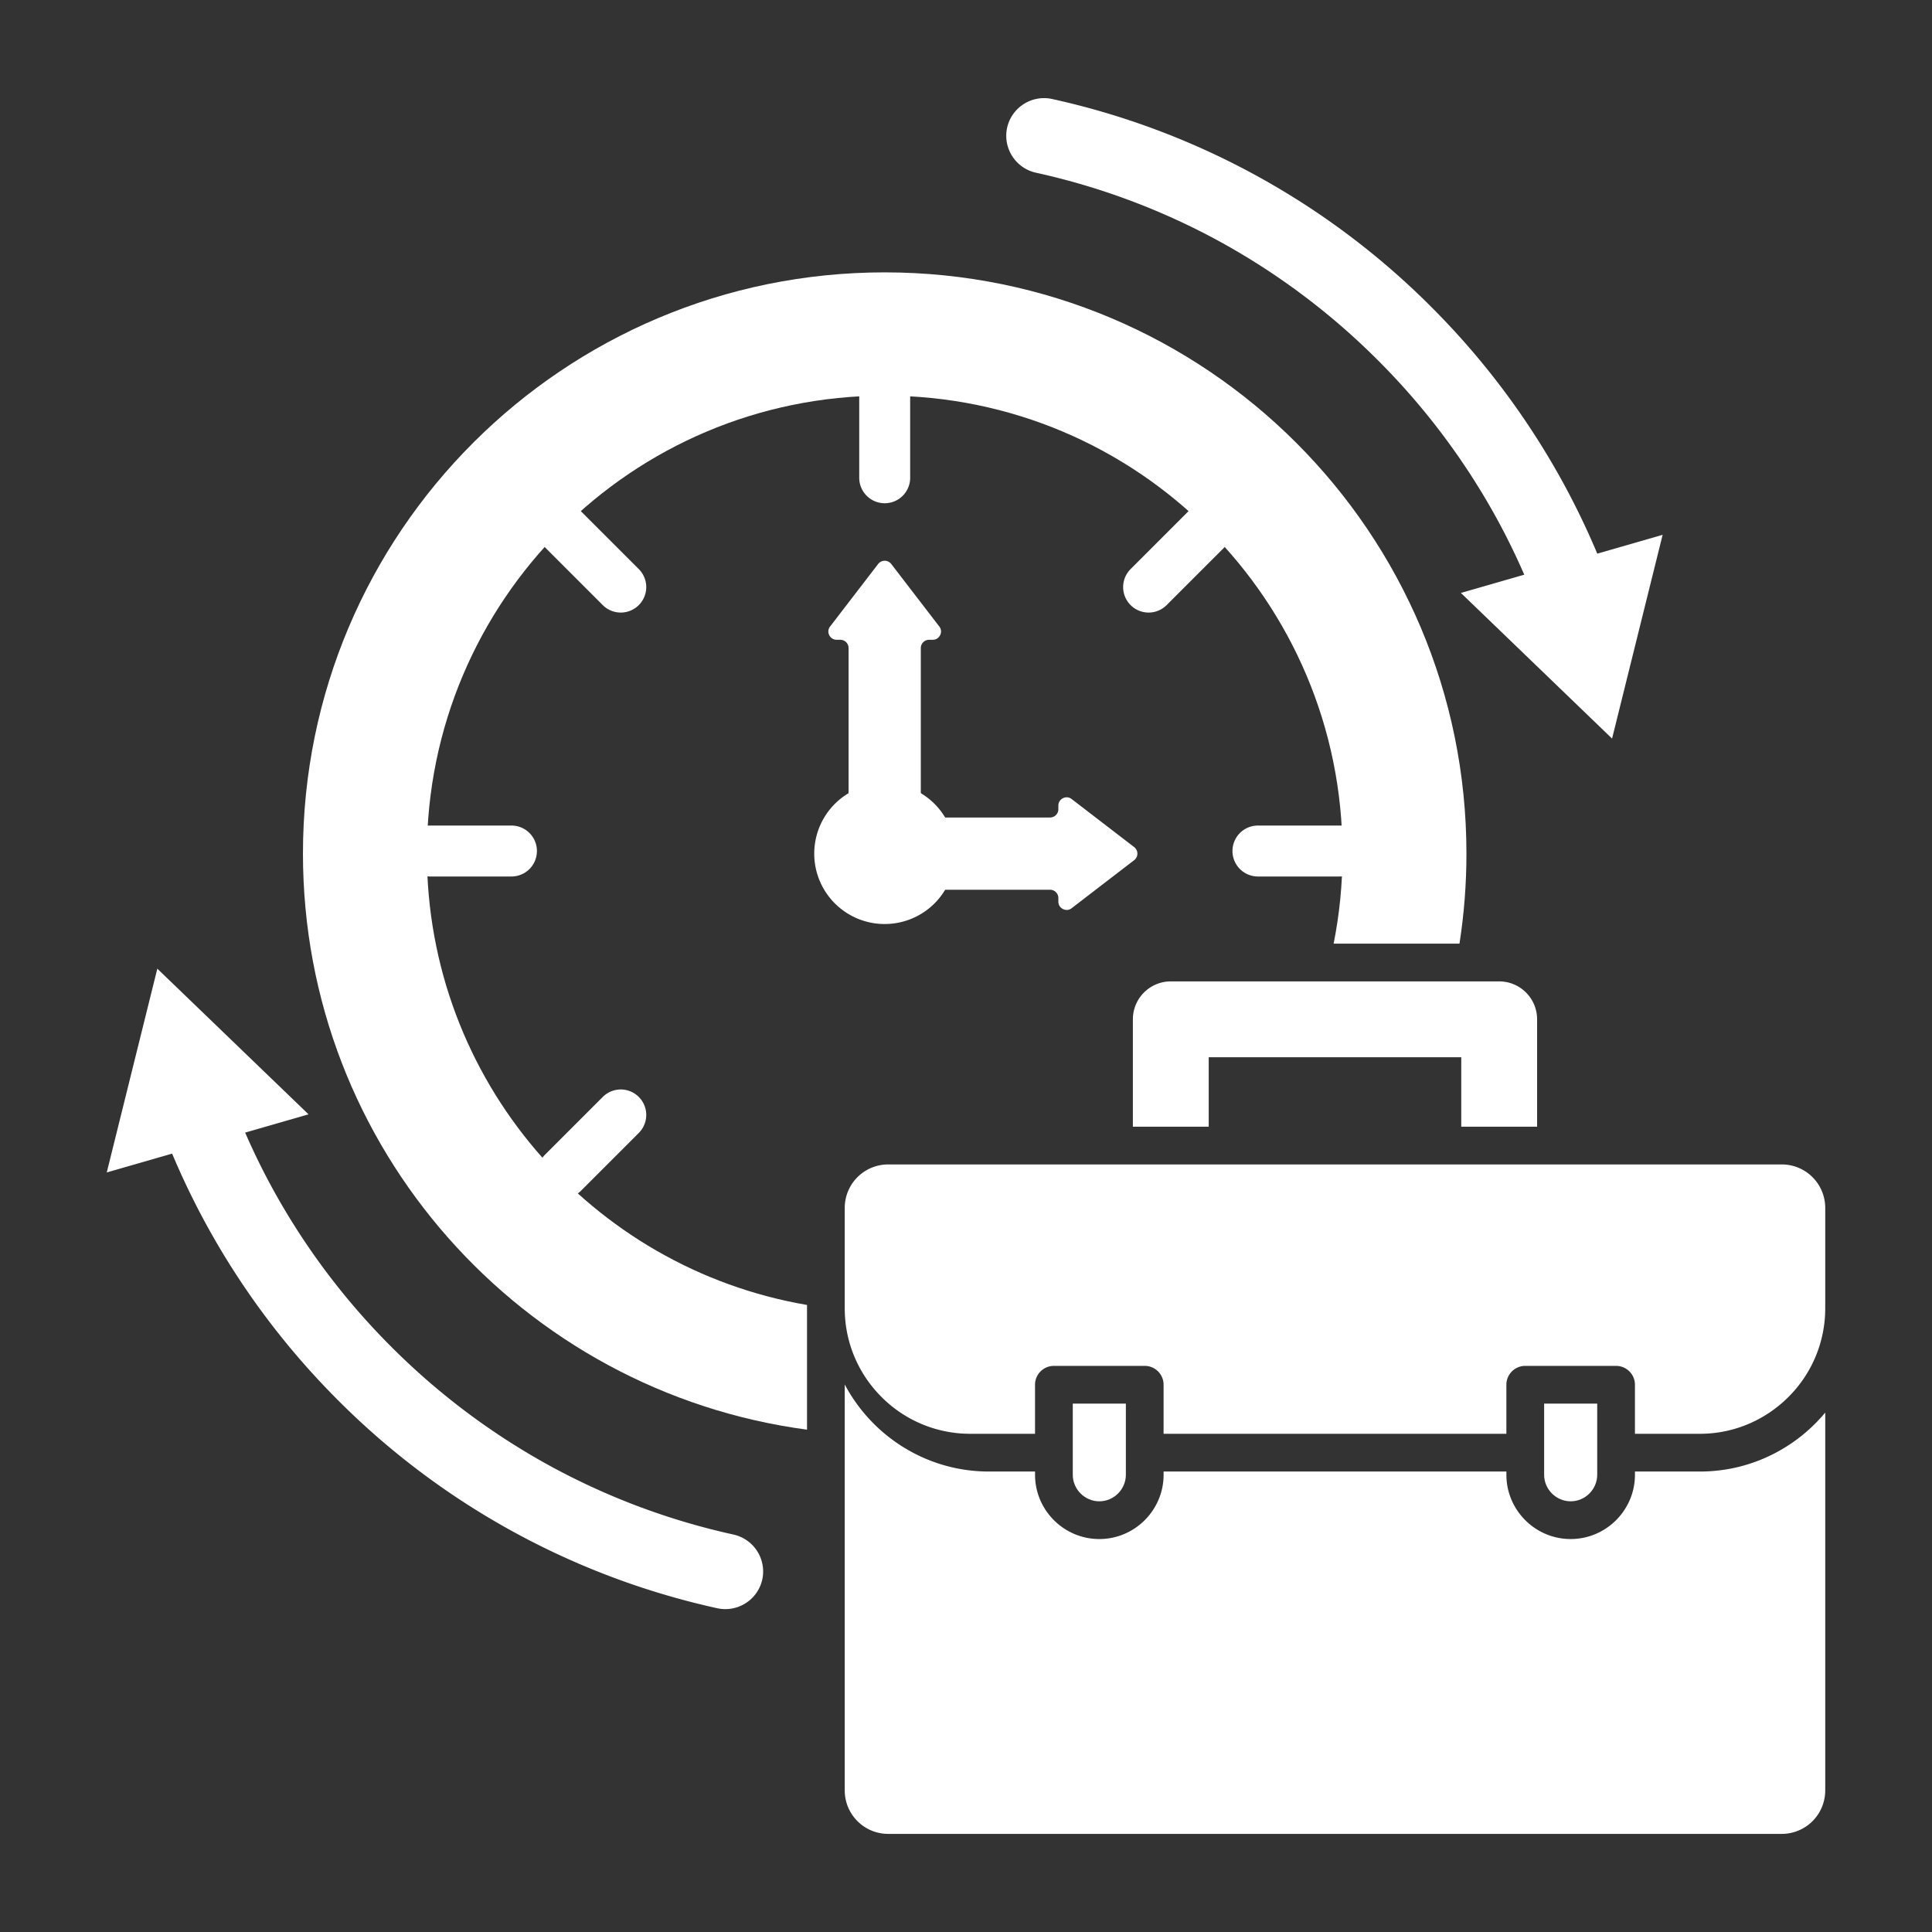 <svg xmlns="http://www.w3.org/2000/svg" version="1.1" xmlns:xlink="http://www.w3.org/1999/xlink" width="512" height="512" x="0" y="0" viewBox="0 0 173.397 173.397" style="enable-background:new 0 0 512 512" xml:space="preserve" fill-rule="evenodd"><rect x="0" y="0" width="173.397" height="173.397" fill="#333333" stroke="none"/><g><path d="m27.69 100.011-18.108 5.214 4.538-18.288z" fill="#ffffff" opacity="1" data-original="#000000"></path><path d="m14.582 101.373 6.43-2.138a61.93 61.93 0 0 0 3.481 7.494 62.593 62.593 0 0 0 10.636 14.156 62.594 62.594 0 0 0 14.156 10.636 62.245 62.245 0 0 0 16.55 6.206 3.398 3.398 0 0 1 2.58 4.034 3.398 3.398 0 0 1-4.036 2.58 69.022 69.022 0 0 1-34.039-18.667 69.368 69.368 0 0 1-11.78-15.69 68.957 68.957 0 0 1-3.978-8.611zm129.42-50.088-6.558 1.828a61.915 61.915 0 0 0-3.134-6.617 62.6 62.6 0 0 0-10.636-14.155 62.593 62.593 0 0 0-14.156-10.637 62.236 62.236 0 0 0-16.55-6.205 3.398 3.398 0 0 1-2.58-4.035 3.398 3.398 0 0 1 4.036-2.58 69.016 69.016 0 0 1 34.039 18.668 69.359 69.359 0 0 1 11.78 15.689 68.949 68.949 0 0 1 3.759 8.044z" fill="#ffffff" opacity="1" data-original="#000000"></path><path d="M131.114 53.215 149.221 48l-4.538 18.288zM81.688 35.56v7.32a2.286 2.286 0 0 1-4.572 0v-7.32a2.286 2.286 0 0 1 4.572 0z" fill="#ffffff" opacity="1" data-original="#000000"></path><path fill-rule="nonzero" d="M101.046 125.975h-4.764v6.386c0 .653.268 1.248.7 1.68s1.028.702 1.682.702c.653 0 1.248-.269 1.68-.701s.702-1.028.702-1.682zM143.35 125.975h-4.764v6.386c0 .653.268 1.248.7 1.68s1.028.702 1.682.702c.653 0 1.248-.269 1.68-.701s.702-1.028.702-1.682z" fill="#ffffff" opacity="1" data-original="#000000"></path><path d="M137.955 101.122v-9.639a3.403 3.403 0 0 0-3.403-3.403h-29.473a3.403 3.403 0 0 0-3.403 3.403v9.639h6.806v-6.236h22.666v6.236zM163.815 160.702v-33.923c-.288.345-.591.678-.909.996-2.65 2.65-6.308 4.295-10.332 4.295h-5.837v.29c0 1.589-.649 3.031-1.694 4.076s-2.487 1.693-4.075 1.693c-1.589 0-3.032-.648-4.076-1.693s-1.694-2.487-1.694-4.076v-.29h-30.765v.29c0 1.589-.649 3.031-1.694 4.076s-2.487 1.693-4.075 1.693c-1.589 0-3.031-.648-4.076-1.693s-1.693-2.487-1.693-4.076v-.29H88.75c-4.025 0-7.682-1.645-10.333-4.295a14.753 14.753 0 0 1-2.602-3.519v36.446a3.9 3.9 0 0 0 3.89 3.89h80.22a3.9 3.9 0 0 0 3.889-3.89zm0-43.26z" fill="#ffffff" opacity="1" data-original="#000000"></path><path d="M159.925 104.508h-80.22a3.9 3.9 0 0 0-3.89 3.89v9.044a11.21 11.21 0 0 0 3.303 7.938 11.206 11.206 0 0 0 7.939 3.303h5.837v-4.402c0-.935.758-1.693 1.694-1.693h8.15c.936 0 1.694.758 1.694 1.693v4.402h30.766v-4.402c0-.935.758-1.693 1.693-1.693h8.152c.935 0 1.693.758 1.693 1.693v4.402h5.837c3.09 0 5.9-1.265 7.938-3.303a11.21 11.21 0 0 0 3.304-7.938v-9.045a3.9 3.9 0 0 0-3.89-3.889z" fill="#ffffff" opacity="1" data-original="#000000"></path><path d="M131.613 76.613c0-28.812-23.376-52.168-52.212-52.168S27.19 47.8 27.19 76.613c0 26.449 19.7 48.294 45.24 51.7V117.12c-19.37-3.313-34.116-20.185-34.116-40.507 0-22.7 18.396-41.103 41.087-41.103 22.692 0 41.088 18.403 41.088 41.103 0 2.766-.274 5.467-.796 8.08h11.295c.411-2.633.625-5.332.625-8.08z" fill="#ffffff" opacity="1" data-original="#000000"></path><path d="M84.83 73.371a6.354 6.354 0 0 0-2.187-2.184c-.948-.566-2.056-.892-3.241-.892s-2.294.326-3.242.893a6.312 6.312 0 0 0-3.082 5.425 6.32 6.32 0 0 0 6.324 6.318 6.321 6.321 0 0 0 6.323-6.318 6.285 6.285 0 0 0-.895-3.242z" fill="#ffffff" opacity="1" data-original="#000000"></path><path d="M82.643 72.288V58.163c0-.409.334-.742.743-.742h.324c.285 0 .53-.15.66-.404a.711.711 0 0 0-.057-.773l-4.308-5.607a.743.743 0 0 0-1.207 0l-4.308 5.607a.712.712 0 0 0-.057.773c.13.254.375.404.66.404h.324c.409 0 .743.334.743.742v14.125c.948-.567 2.057-.892 3.242-.892s2.293.325 3.241.892zM101.772 76.01l-5.608-4.308a.713.713 0 0 0-.772-.058.728.728 0 0 0-.404.661v.324a.745.745 0 0 1-.743.742H83.73c.568.948.894 2.057.894 3.242s-.326 2.294-.895 3.242h10.516c.41 0 .743.334.743.743v.323c0 .285.15.53.404.66s.546.117.772-.057l5.608-4.308a.743.743 0 0 0 0-1.206zM109.881 49.132l-5.176 5.176a2.286 2.286 0 0 1-3.233-3.233l5.176-5.176a2.286 2.286 0 0 1 3.233 3.233zM120.22 78.665h-7.32a2.286 2.286 0 0 1 0-4.572h7.32a2.286 2.286 0 0 1 0 4.572zM48.922 103.626l5.176-5.176a2.286 2.286 0 0 1 3.233 3.233l-5.176 5.176a2.286 2.286 0 0 1-3.233-3.233zM38.583 74.093h7.32a2.286 2.286 0 0 1 0 4.572h-7.32a2.286 2.286 0 0 1 0-4.572zM52.155 45.9l5.176 5.175a2.286 2.286 0 0 1-3.233 3.233l-5.176-5.176a2.286 2.286 0 0 1 3.233-3.233z" fill="#ffffff" opacity="1" data-original="#000000"></path></g></svg>